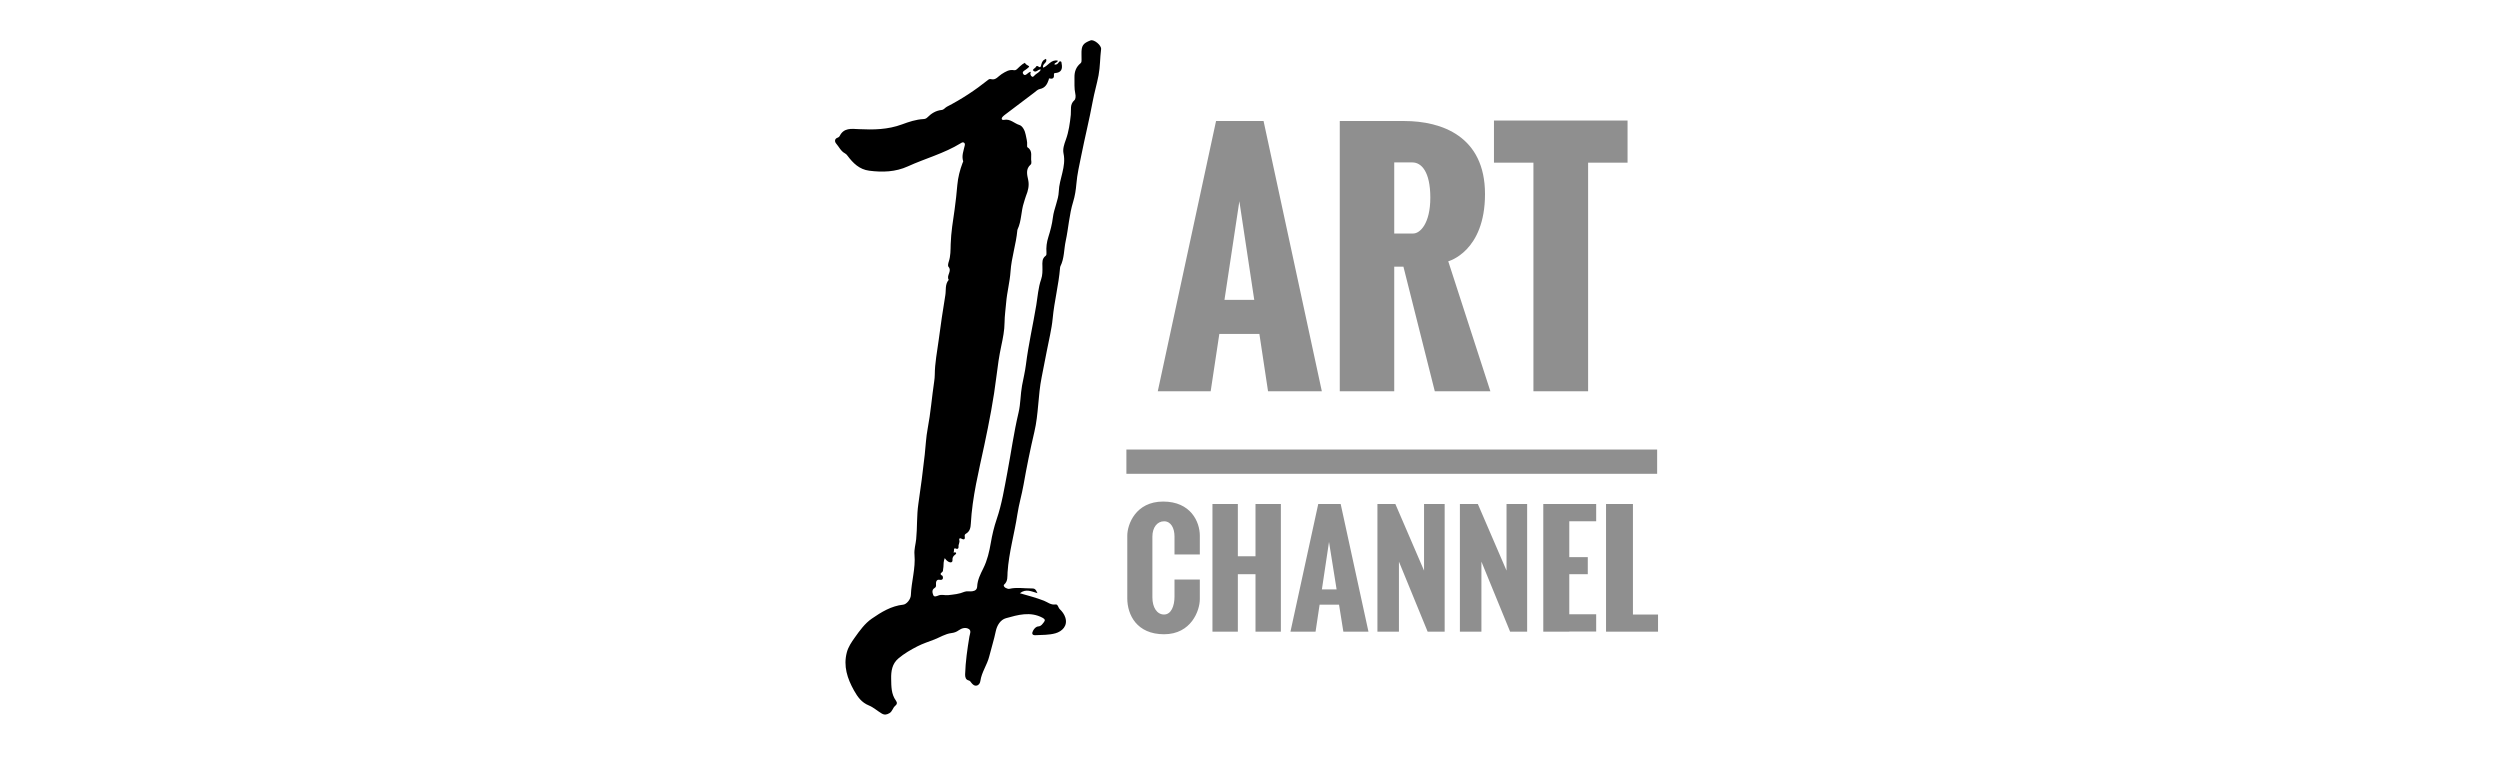 <svg width="303" height="92" viewBox="0 0 303 92" fill="none" xmlns="http://www.w3.org/2000/svg">
<g clip-path="url(#clip0_1318_1340)">
<mask id="mask0_1318_1340" style="mask-type:luminance" maskUnits="userSpaceOnUse" x="95" y="0" width="114" height="92">
<path d="M95 0H208.936V91.48H95V0Z" fill="white"/>
</mask>
<g mask="url(#mask0_1318_1340)">
<path fill-rule="evenodd" clip-rule="evenodd" d="M190.197 61.083H193.457V63.18H190.197V67.526H192.44V69.591H190.197V74.449H193.457V76.545H190.197V76.555H187.046V61.083H189.654H190.197ZM182.591 69.156V61.083H185.09V76.555H183.025L179.548 68.07V76.555H176.94V61.083H179.114L182.591 69.156ZM172.594 69.156V61.083H175.093V76.555H173.029L169.551 68.07V76.555H166.944V61.083H169.117L172.594 69.156ZM161.997 71.438L161.076 65.679L160.213 71.438H161.997ZM162.489 61.083L165.857 76.555H162.814L162.292 73.285H159.936L159.446 76.555H156.404L159.772 61.083H162.489ZM150.027 67.417H152.166V61.083H155.242V76.555H152.166V69.591H150.027V76.555H146.95V61.083H150.027V67.417ZM140.974 60.789C144.317 60.789 145.418 63.245 145.418 64.918V67.2H142.35V65.027C142.35 63.995 141.914 63.18 141.083 63.18C140.251 63.18 139.67 63.934 139.67 65.027V72.416C139.67 73.594 140.209 74.48 141.083 74.48C141.956 74.48 142.35 73.433 142.35 72.307V70.243H145.418V72.633C145.418 73.988 144.379 76.871 141.083 76.871C137.786 76.871 136.627 74.523 136.627 72.525V64.918C136.627 63.576 137.631 60.789 140.974 60.789ZM150.21 24.388L148.406 36.341H152.014L150.21 24.388ZM152.637 40.47H147.783L146.733 47.424H140.322L147.385 14.668H153.144L160.207 47.424H153.687L152.637 40.47ZM171.181 19.686H168.981V28.3H171.29C172.092 28.3 173.355 27.125 173.355 23.953C173.355 20.782 172.261 19.686 171.181 19.686ZM173.898 47.424L170.095 32.32H168.981V47.424H162.38V14.668H170.203C174.738 14.668 179.983 16.524 179.983 23.519C179.983 30.514 175.528 31.668 175.528 31.668L180.635 47.424H173.898ZM192.479 47.424H185.851V19.716H181.069V14.609H197.26V19.716H192.479V47.424ZM136.519 54.487H200.846V57.421H136.519V54.487ZM194.652 76.555V61.083H197.912V74.48H200.954V76.555H194.652Z" fill="#8F8F8F"/>
<path d="M122.116 69.36C122.272 66.973 122.953 64.674 123.309 62.319C123.489 61.127 123.841 59.962 124.05 58.773C124.429 56.617 124.865 54.471 125.366 52.342C125.877 50.17 125.806 47.932 126.243 45.749C126.454 44.696 126.667 43.631 126.865 42.572C127.113 41.242 127.463 39.918 127.587 38.579C127.777 36.528 128.31 34.534 128.477 32.485C128.482 32.413 128.49 32.336 128.521 32.273C129.003 31.314 128.942 30.231 129.162 29.215C129.503 27.639 129.584 26.013 130.069 24.448C130.282 23.761 130.399 22.995 130.457 22.285C130.553 21.104 130.826 19.971 131.055 18.826C131.489 16.644 132.031 14.484 132.434 12.297C132.631 11.231 132.941 10.197 133.144 9.134C133.344 8.082 133.318 7.013 133.453 5.956C133.512 5.492 132.584 4.741 132.179 4.895C131.244 5.25 131.057 5.534 131.077 6.566C131.081 6.802 131.086 7.037 131.085 7.272C131.083 7.416 131.088 7.564 130.959 7.67C130.427 8.109 130.213 8.68 130.226 9.362C130.239 10.031 130.182 10.701 130.328 11.364C130.389 11.638 130.375 12.005 130.215 12.147C129.638 12.655 129.844 13.307 129.781 13.91C129.673 14.934 129.533 15.963 129.182 16.927C128.977 17.489 128.782 18.05 128.9 18.609C129.241 20.212 128.382 21.646 128.324 23.207C128.286 24.242 127.741 25.276 127.611 26.356C127.514 27.164 127.301 27.969 127.062 28.721C126.856 29.369 126.787 29.957 126.83 30.598C126.84 30.745 126.85 30.92 126.731 31.007C126.274 31.343 126.332 31.815 126.341 32.288C126.352 32.813 126.361 33.352 126.187 33.849C125.832 34.863 125.77 35.936 125.598 36.975C125.199 39.385 124.645 41.767 124.343 44.194C124.238 45.045 124.028 45.885 123.873 46.725C123.673 47.81 123.708 48.921 123.443 50.033C122.875 52.421 122.544 54.864 122.087 57.279C121.727 59.18 121.425 61.095 120.795 62.935C120.478 63.862 120.256 64.814 120.089 65.78C119.905 66.852 119.666 67.904 119.172 68.893C118.828 69.582 118.471 70.28 118.433 71.084C118.416 71.432 118.214 71.609 117.84 71.662C117.518 71.707 117.155 71.614 116.894 71.725C116.253 71.999 115.597 72.052 114.924 72.131C114.527 72.177 114.138 72.017 113.747 72.169C113.542 72.249 113.221 72.4 113.117 72.134C113.014 71.871 112.894 71.487 113.274 71.267C113.472 71.152 113.455 70.994 113.441 70.802C113.418 70.503 113.525 70.202 113.873 70.27C114.458 70.385 114.26 69.803 114.225 69.786C113.685 69.516 114.285 69.379 114.284 69.184C114.283 69.025 114.337 68.867 114.344 68.707C114.359 68.365 114.349 68.022 114.505 67.641C114.638 67.846 114.779 67.985 114.966 68.091C115.206 68.228 115.46 68.167 115.44 67.899C115.416 67.583 115.523 67.39 115.769 67.221C115.86 67.159 115.972 67.017 115.777 66.942C115.7 66.913 115.482 67.079 115.61 66.835C115.664 66.731 115.5 66.332 115.912 66.508C116.093 66.585 116.198 66.412 116.176 66.265C116.134 65.987 116.352 65.754 116.27 65.472C116.213 65.278 116.314 65.176 116.503 65.276C116.879 65.476 116.992 65.344 116.924 64.967C116.895 64.807 116.982 64.739 117.097 64.669C117.553 64.395 117.638 63.949 117.664 63.466C117.838 60.23 118.629 57.101 119.299 53.95C119.889 51.17 120.434 48.382 120.776 45.556C120.923 44.336 121.098 43.114 121.356 41.914C121.558 40.973 121.745 40.035 121.753 39.078C121.76 38.264 121.882 37.464 121.948 36.659C122.052 35.396 122.393 34.168 122.477 32.897C122.589 31.211 123.154 29.593 123.302 27.908C123.305 27.872 123.313 27.835 123.328 27.803C123.822 26.773 123.738 25.605 124.099 24.54C124.189 24.273 124.246 23.999 124.355 23.729C124.6 23.125 124.763 22.501 124.618 21.816C124.482 21.172 124.286 20.484 124.921 19.939C124.997 19.874 125.021 19.695 125 19.582C124.887 18.999 125.223 18.293 124.537 17.858C124.485 17.826 124.477 17.688 124.486 17.603C124.53 17.161 124.388 16.74 124.312 16.319C124.226 15.843 123.935 15.268 123.559 15.153C122.936 14.964 122.449 14.375 121.701 14.526C121.407 14.586 121.303 14.383 121.537 14.134C121.623 14.043 121.724 13.964 121.825 13.887C122.993 13.001 124.162 12.115 125.334 11.234C125.55 11.071 125.766 10.841 126.01 10.794C126.665 10.67 126.919 10.214 127.106 9.667C127.131 9.597 127.078 9.473 127.24 9.512C127.664 9.611 127.775 9.39 127.739 9.017C127.731 8.941 127.769 8.859 127.851 8.855C128.626 8.816 128.807 8.378 128.668 7.691C128.646 7.582 128.675 7.478 128.541 7.439C128.437 7.409 128.376 7.466 128.322 7.549C128.199 7.739 128.05 7.883 127.793 7.813C127.815 7.552 128.19 7.623 128.202 7.35C127.395 7.175 127.041 7.974 126.441 8.205C126.245 7.73 127.018 7.622 126.77 7.131C126.696 7.17 126.632 7.2 126.572 7.236C126.294 7.402 126.237 7.694 126.168 7.973C126.052 8.445 125.722 7.751 125.565 8.091C125.487 8.262 125.243 8.315 125.184 8.5C125.538 8.969 125.802 8.338 126.146 8.429C126.006 8.761 125.689 8.861 125.468 9.063C125.352 9.168 125.225 9.374 125.079 9.288C124.896 9.181 124.815 8.954 124.94 8.704C124.861 8.72 124.842 8.721 124.825 8.727C124.546 8.815 124.266 9.322 124.019 8.972C123.785 8.639 124.315 8.502 124.522 8.288C124.605 8.203 124.805 8.09 124.698 8.009C124.532 7.884 124.306 7.841 124.228 7.61C124.12 7.671 124.002 7.72 123.907 7.797C123.711 7.956 123.517 8.12 123.342 8.301C123.22 8.427 123.065 8.541 122.92 8.512C122.313 8.391 121.878 8.682 121.393 8.985C121.006 9.226 120.694 9.735 120.158 9.601C119.953 9.55 119.87 9.592 119.746 9.691C118.191 10.934 116.535 12.023 114.765 12.934C114.539 13.05 114.403 13.301 114.132 13.328C113.434 13.398 112.877 13.747 112.399 14.229C112.254 14.374 112.101 14.423 111.919 14.432C111.012 14.478 110.145 14.772 109.324 15.076C107.608 15.713 105.862 15.739 104.09 15.653C103.181 15.609 102.262 15.464 101.757 16.506C101.722 16.579 101.629 16.646 101.549 16.673C101.107 16.818 101.153 17.18 101.346 17.403C101.693 17.802 101.911 18.325 102.41 18.587C102.537 18.653 102.627 18.75 102.717 18.872C103.387 19.771 104.158 20.537 105.348 20.689C106.952 20.894 108.524 20.85 110.031 20.164C112.153 19.197 114.435 18.594 116.441 17.36C116.562 17.286 116.697 17.192 116.842 17.295C116.962 17.379 116.954 17.515 116.926 17.642C116.791 18.267 116.525 18.878 116.735 19.54C116.752 19.594 116.692 19.673 116.666 19.74C116.337 20.605 116.113 21.497 116.028 22.416C115.937 23.401 115.846 24.379 115.703 25.361C115.499 26.761 115.266 28.177 115.223 29.603C115.202 30.308 115.222 31.013 114.994 31.699C114.928 31.897 114.854 32.213 114.953 32.327C115.428 32.868 114.653 33.401 114.987 33.916C114.513 34.461 114.679 35.157 114.573 35.781C114.269 37.58 114.015 39.388 113.772 41.196C113.584 42.598 113.304 43.991 113.294 45.414C113.292 45.684 113.265 45.956 113.225 46.223C112.94 48.126 112.797 50.045 112.435 51.942C112.238 52.975 112.194 54.05 112.078 55.104C111.857 57.101 111.597 59.091 111.304 61.078C111.096 62.493 111.182 63.925 111.041 65.345C110.979 65.972 110.777 66.584 110.835 67.222C110.984 68.882 110.458 70.483 110.397 72.126C110.377 72.658 109.859 73.243 109.478 73.284C108.024 73.44 106.816 74.182 105.662 74.98C104.815 75.567 104.201 76.426 103.604 77.264C103.207 77.82 102.808 78.409 102.634 79.072C102.199 80.732 102.692 82.232 103.504 83.684C103.947 84.474 104.422 85.143 105.31 85.502C105.865 85.727 106.331 86.161 106.858 86.474C107.22 86.688 107.475 86.616 107.797 86.436C108.162 86.232 108.196 85.794 108.487 85.559C108.737 85.358 108.76 85.156 108.586 84.917C108.006 84.118 108.028 83.183 108.009 82.269C107.99 81.346 108.118 80.45 108.889 79.8C109.594 79.206 110.381 78.749 111.204 78.329C111.866 77.992 112.572 77.769 113.253 77.504C113.932 77.239 114.566 76.82 115.312 76.729C115.636 76.689 115.914 76.596 116.199 76.39C116.545 76.141 117.028 75.988 117.426 76.239C117.754 76.445 117.542 76.855 117.493 77.149C117.24 78.665 117.022 80.183 116.972 81.722C116.961 82.066 117.053 82.377 117.369 82.457C117.569 82.507 117.619 82.611 117.71 82.731C117.88 82.956 118.096 83.158 118.387 83.089C118.645 83.028 118.784 82.793 118.823 82.523C118.976 81.46 119.641 80.587 119.898 79.548C120.149 78.534 120.476 77.538 120.687 76.509C120.834 75.79 121.259 75.11 121.92 74.926C123.369 74.524 124.866 74.076 126.361 74.876C126.657 75.034 126.703 75.19 126.516 75.412C126.339 75.623 126.208 75.892 125.855 75.92C125.548 75.944 125.346 76.189 125.204 76.448C125.035 76.754 125.08 77.006 125.49 76.986C126.303 76.945 127.135 76.975 127.918 76.755C128.725 76.529 129.435 75.853 129.118 74.849C128.992 74.449 128.733 74.103 128.443 73.829C128.247 73.644 128.225 73.212 127.928 73.259C127.363 73.349 126.977 72.985 126.529 72.809C125.597 72.444 124.631 72.198 123.608 71.9C124.339 71.316 125.027 71.688 125.743 71.893C125.504 71.36 125.396 71.312 124.967 71.315C124.092 71.322 123.217 71.158 122.343 71.365C122.203 71.398 122.018 71.322 121.877 71.249C121.731 71.174 121.574 70.966 121.699 70.856C122.178 70.435 122.081 69.893 122.116 69.36Z" fill="black"/>
</g>
</g>
<defs>
<clipPath id="clip0_1318_1340">
<rect width="113.936" height="91.48" fill="white" transform="translate(95)"/>
</clipPath>
</defs>
</svg>
